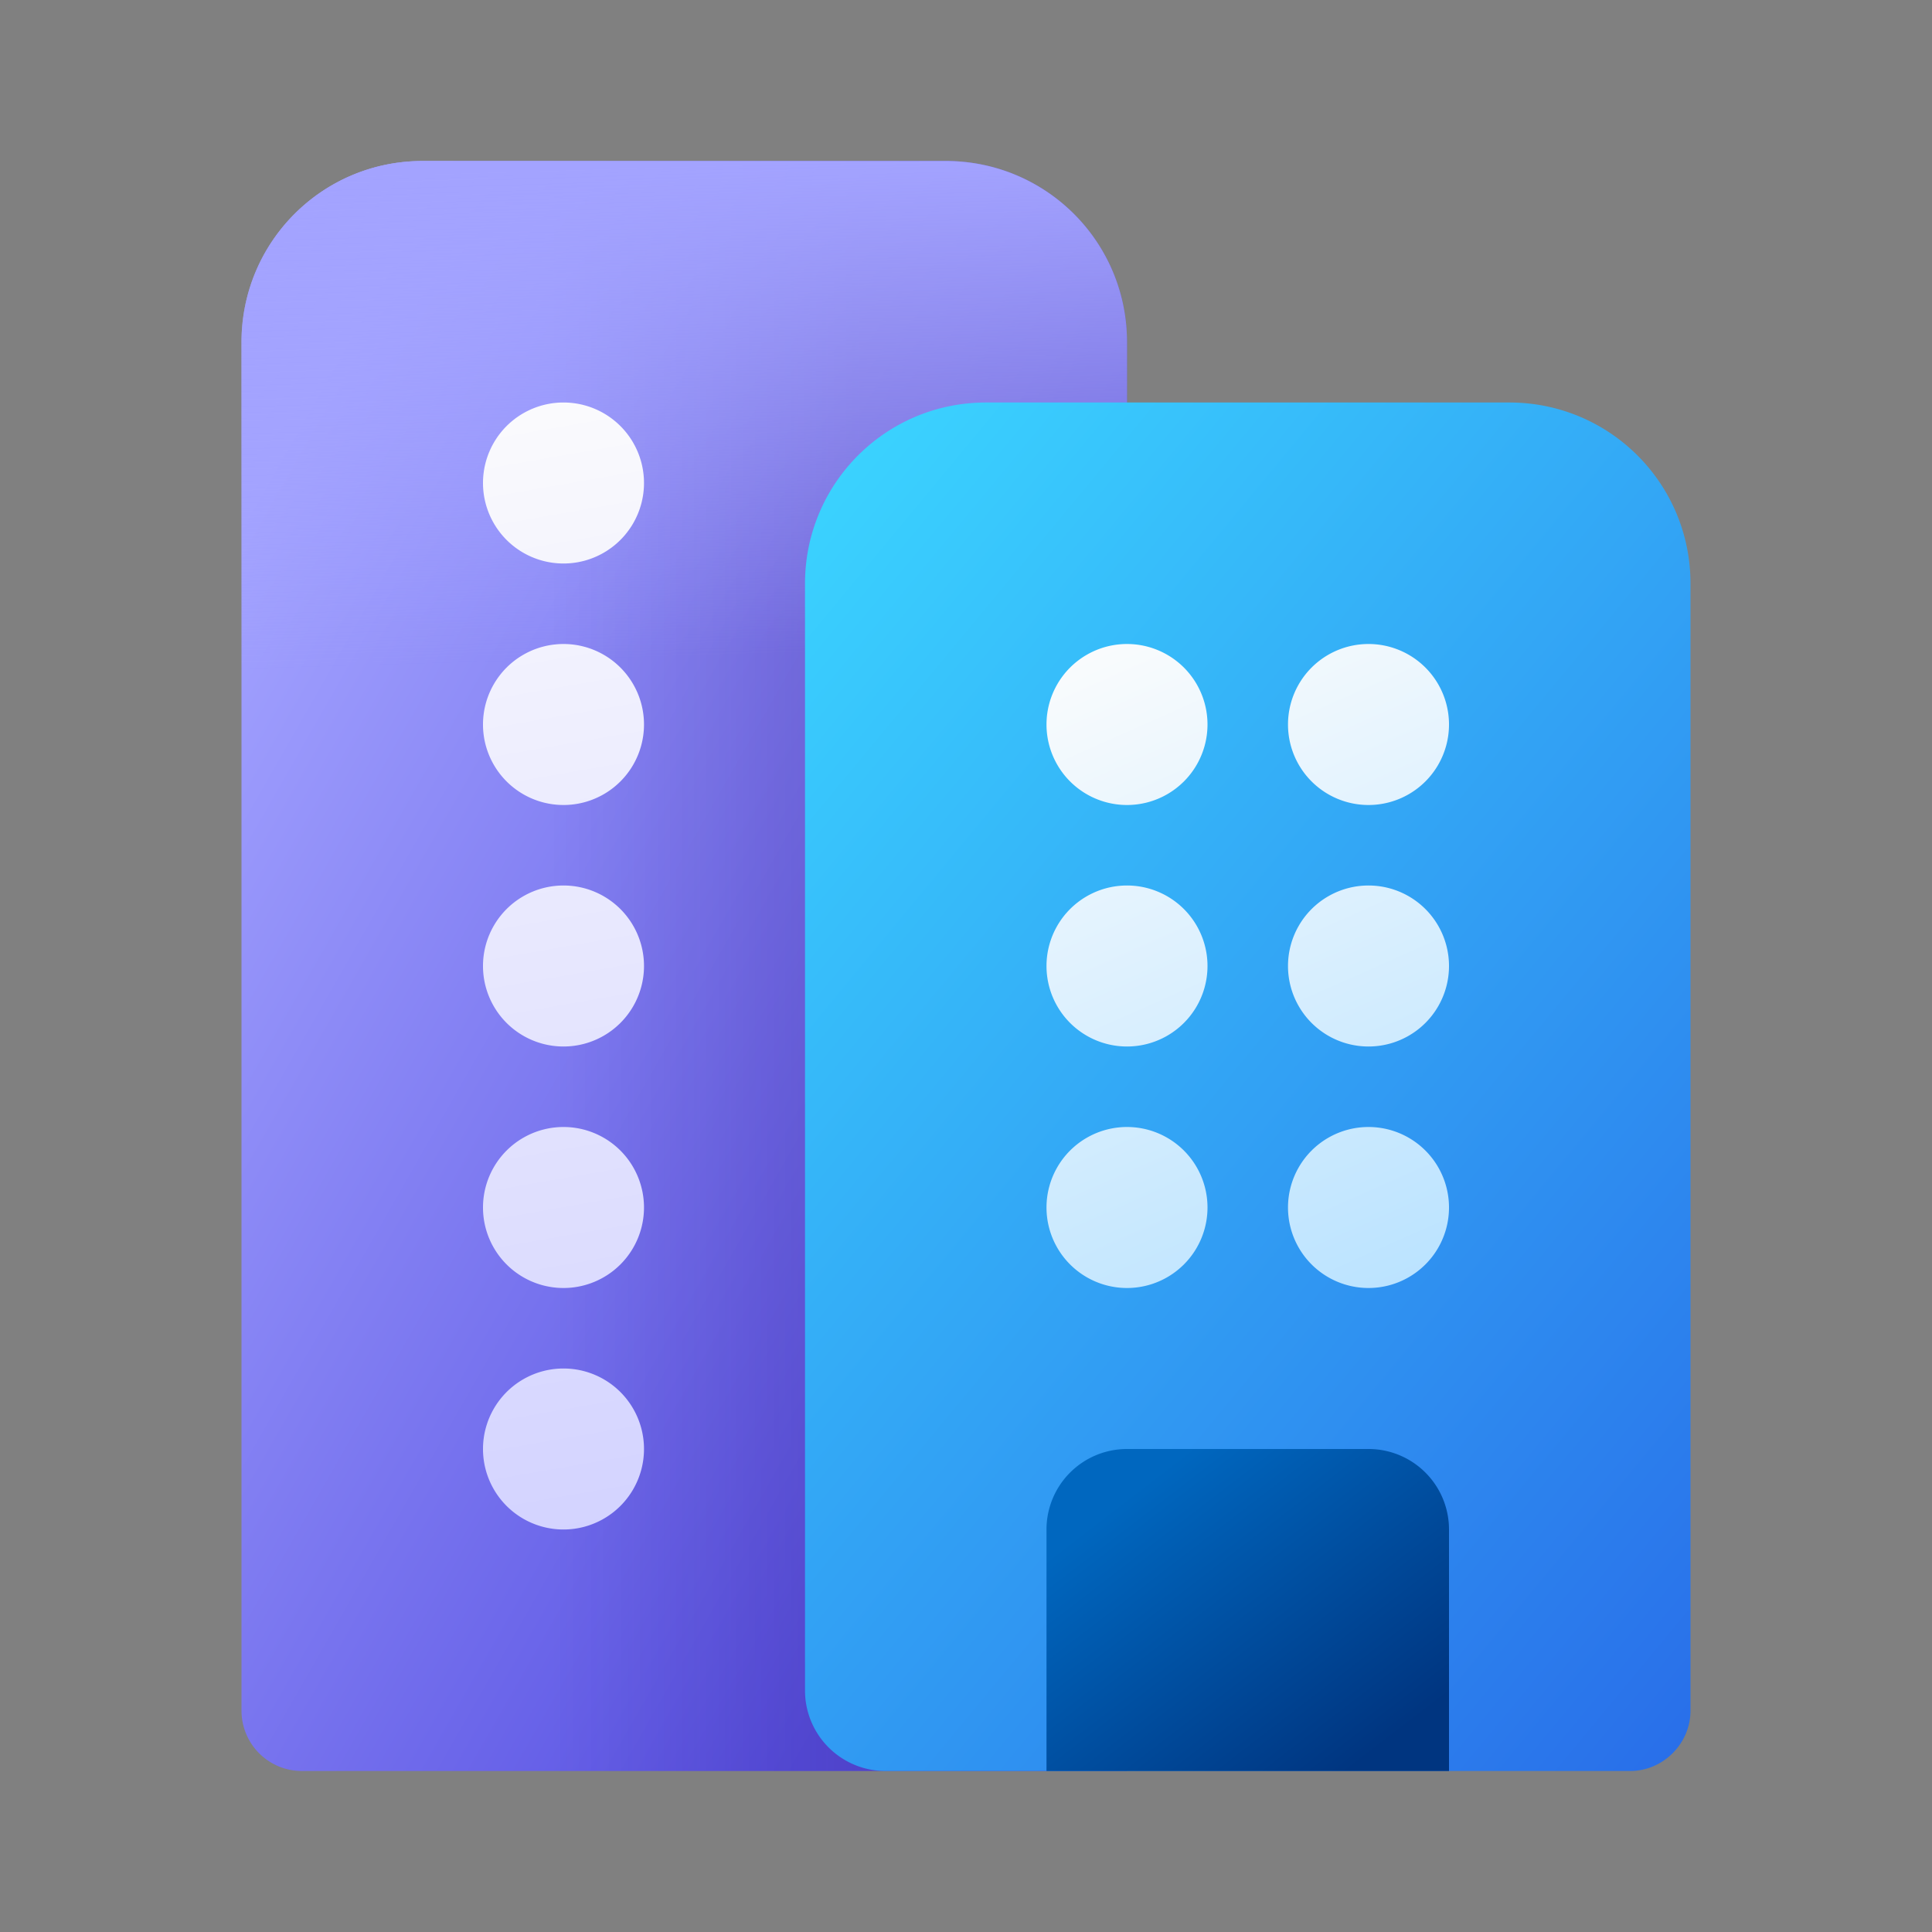 <svg width="24" height="24" viewBox="0 0 24 24" xmlns="http://www.w3.org/2000/svg"><rect x="0" y="0" width="24" height="24" fill="#808080" stroke="none"/><path fill-rule="evenodd" clip-rule="evenodd" d="M14 4.25V22H3.75a.75.75 0 0 1-.75-.75v-17C3 3.01 4 2 5.25 2h6.5C12.99 2 14 3 14 4.25Z" fill="url(#paint0_linear_378174_8545)"/><path fill-rule="evenodd" clip-rule="evenodd" d="M14 4.25V22H3.75a.75.75 0 0 1-.75-.75v-17C3 3.01 4 2 5.25 2h6.5C12.99 2 14 3 14 4.25Z" fill="url(#paint1_linear_378174_8545)" fill-opacity=".2"/><path fill-rule="evenodd" clip-rule="evenodd" d="M14 4.25V22H3.75a.75.75 0 0 1-.75-.75v-17C3 3.01 4 2 5.25 2h6.5C12.99 2 14 3 14 4.25Z" fill="url(#paint2_linear_378174_8545)"/><path d="M8 6a1 1 0 1 1-2 0 1 1 0 0 1 2 0Z" fill="url(#paint3_linear_378174_8545)"/><path d="M8 12a1 1 0 1 1-2 0 1 1 0 0 1 2 0Z" fill="url(#paint4_linear_378174_8545)"/><path d="M8 9a1 1 0 1 1-2 0 1 1 0 0 1 2 0Z" fill="url(#paint5_linear_378174_8545)"/><path d="M8 15a1 1 0 1 1-2 0 1 1 0 0 1 2 0Z" fill="url(#paint6_linear_378174_8545)"/><path d="M8 18a1 1 0 1 1-2 0 1 1 0 0 1 2 0Z" fill="url(#paint7_linear_378174_8545)"/><path d="M18.75 5C19.99 5 21 6 21 7.25v14c0 .41-.34.75-.75.75H11a1 1 0 0 1-1-1V7.25C10 6.01 11 5 12.25 5h6.5Z" fill="url(#paint8_linear_378174_8545)"/><path d="M13 19a1 1 0 0 1 1-1h3a1 1 0 0 1 1 1v3h-5v-3Z" fill="url(#paint9_linear_378174_8545)"/><path d="M15 9a1 1 0 1 1-2 0 1 1 0 0 1 2 0Z" fill="url(#paint10_linear_378174_8545)"/><path d="M15 12a1 1 0 1 1-2 0 1 1 0 0 1 2 0Z" fill="url(#paint11_linear_378174_8545)"/><path d="M15 15a1 1 0 1 1-2 0 1 1 0 0 1 2 0Z" fill="url(#paint12_linear_378174_8545)"/><path d="M18 9a1 1 0 1 1-2 0 1 1 0 0 1 2 0Z" fill="url(#paint13_linear_378174_8545)"/><path d="M18 12a1 1 0 1 1-2 0 1 1 0 0 1 2 0Z" fill="url(#paint14_linear_378174_8545)"/><path d="M18 15a1 1 0 1 1-2 0 1 1 0 0 1 2 0Z" fill="url(#paint15_linear_378174_8545)"/><defs><linearGradient id="paint0_linear_378174_8545" x1="3.39" y1="5.75" x2="15.29" y2="12.55" gradientUnits="userSpaceOnUse"><stop stop-color="#A3A3FF"/><stop offset="1" stop-color="#5750E2"/></linearGradient><linearGradient id="paint1_linear_378174_8545" x1="6.85" y1="4.5" x2="10.7" y2="4.5" gradientUnits="userSpaceOnUse"><stop stop-color="#30116E" stop-opacity="0"/><stop offset="1" stop-color="#30116E"/></linearGradient><linearGradient id="paint2_linear_378174_8545" x1="10.84" y1="8.09" x2="10.66" y2="2" gradientUnits="userSpaceOnUse"><stop stop-color="#A3A3FF" stop-opacity="0"/><stop offset="1" stop-color="#A3A3FF"/></linearGradient><linearGradient id="paint3_linear_378174_8545" x1="5.33" y1="4.33" x2="8" y2="19.67" gradientUnits="userSpaceOnUse"><stop stop-color="#FDFDFD"/><stop offset="1" stop-color="#D1D1FF"/></linearGradient><linearGradient id="paint4_linear_378174_8545" x1="5.33" y1="4.33" x2="8" y2="19.67" gradientUnits="userSpaceOnUse"><stop stop-color="#FDFDFD"/><stop offset="1" stop-color="#D1D1FF"/></linearGradient><linearGradient id="paint5_linear_378174_8545" x1="5.33" y1="4.33" x2="8" y2="19.67" gradientUnits="userSpaceOnUse"><stop stop-color="#FDFDFD"/><stop offset="1" stop-color="#D1D1FF"/></linearGradient><linearGradient id="paint6_linear_378174_8545" x1="5.33" y1="4.33" x2="8" y2="19.67" gradientUnits="userSpaceOnUse"><stop stop-color="#FDFDFD"/><stop offset="1" stop-color="#D1D1FF"/></linearGradient><linearGradient id="paint7_linear_378174_8545" x1="5.33" y1="4.33" x2="8" y2="19.67" gradientUnits="userSpaceOnUse"><stop stop-color="#FDFDFD"/><stop offset="1" stop-color="#D1D1FF"/></linearGradient><linearGradient id="paint8_linear_378174_8545" x1="10" y1="5.53" x2="25.94" y2="18.74" gradientUnits="userSpaceOnUse"><stop stop-color="#3BD5FF"/><stop offset="1" stop-color="#2764E7"/></linearGradient><linearGradient id="paint9_linear_378174_8545" x1="13.8" y1="18.75" x2="16.47" y2="22.22" gradientUnits="userSpaceOnUse"><stop stop-color="#0067BF"/><stop offset="1" stop-color="#003580"/></linearGradient><linearGradient id="paint10_linear_378174_8545" x1="14.5" y1="7.11" x2="18.71" y2="16.57" gradientUnits="userSpaceOnUse"><stop stop-color="#FDFDFD"/><stop offset="1" stop-color="#B3E0FF"/></linearGradient><linearGradient id="paint11_linear_378174_8545" x1="14.5" y1="7.11" x2="18.71" y2="16.57" gradientUnits="userSpaceOnUse"><stop stop-color="#FDFDFD"/><stop offset="1" stop-color="#B3E0FF"/></linearGradient><linearGradient id="paint12_linear_378174_8545" x1="14.5" y1="7.11" x2="18.71" y2="16.57" gradientUnits="userSpaceOnUse"><stop stop-color="#FDFDFD"/><stop offset="1" stop-color="#B3E0FF"/></linearGradient><linearGradient id="paint13_linear_378174_8545" x1="14.5" y1="7.11" x2="18.71" y2="16.57" gradientUnits="userSpaceOnUse"><stop stop-color="#FDFDFD"/><stop offset="1" stop-color="#B3E0FF"/></linearGradient><linearGradient id="paint14_linear_378174_8545" x1="14.5" y1="7.11" x2="18.71" y2="16.57" gradientUnits="userSpaceOnUse"><stop stop-color="#FDFDFD"/><stop offset="1" stop-color="#B3E0FF"/></linearGradient><linearGradient id="paint15_linear_378174_8545" x1="14.5" y1="7.11" x2="18.71" y2="16.57" gradientUnits="userSpaceOnUse"><stop stop-color="#FDFDFD"/><stop offset="1" stop-color="#B3E0FF"/></linearGradient></defs></svg>